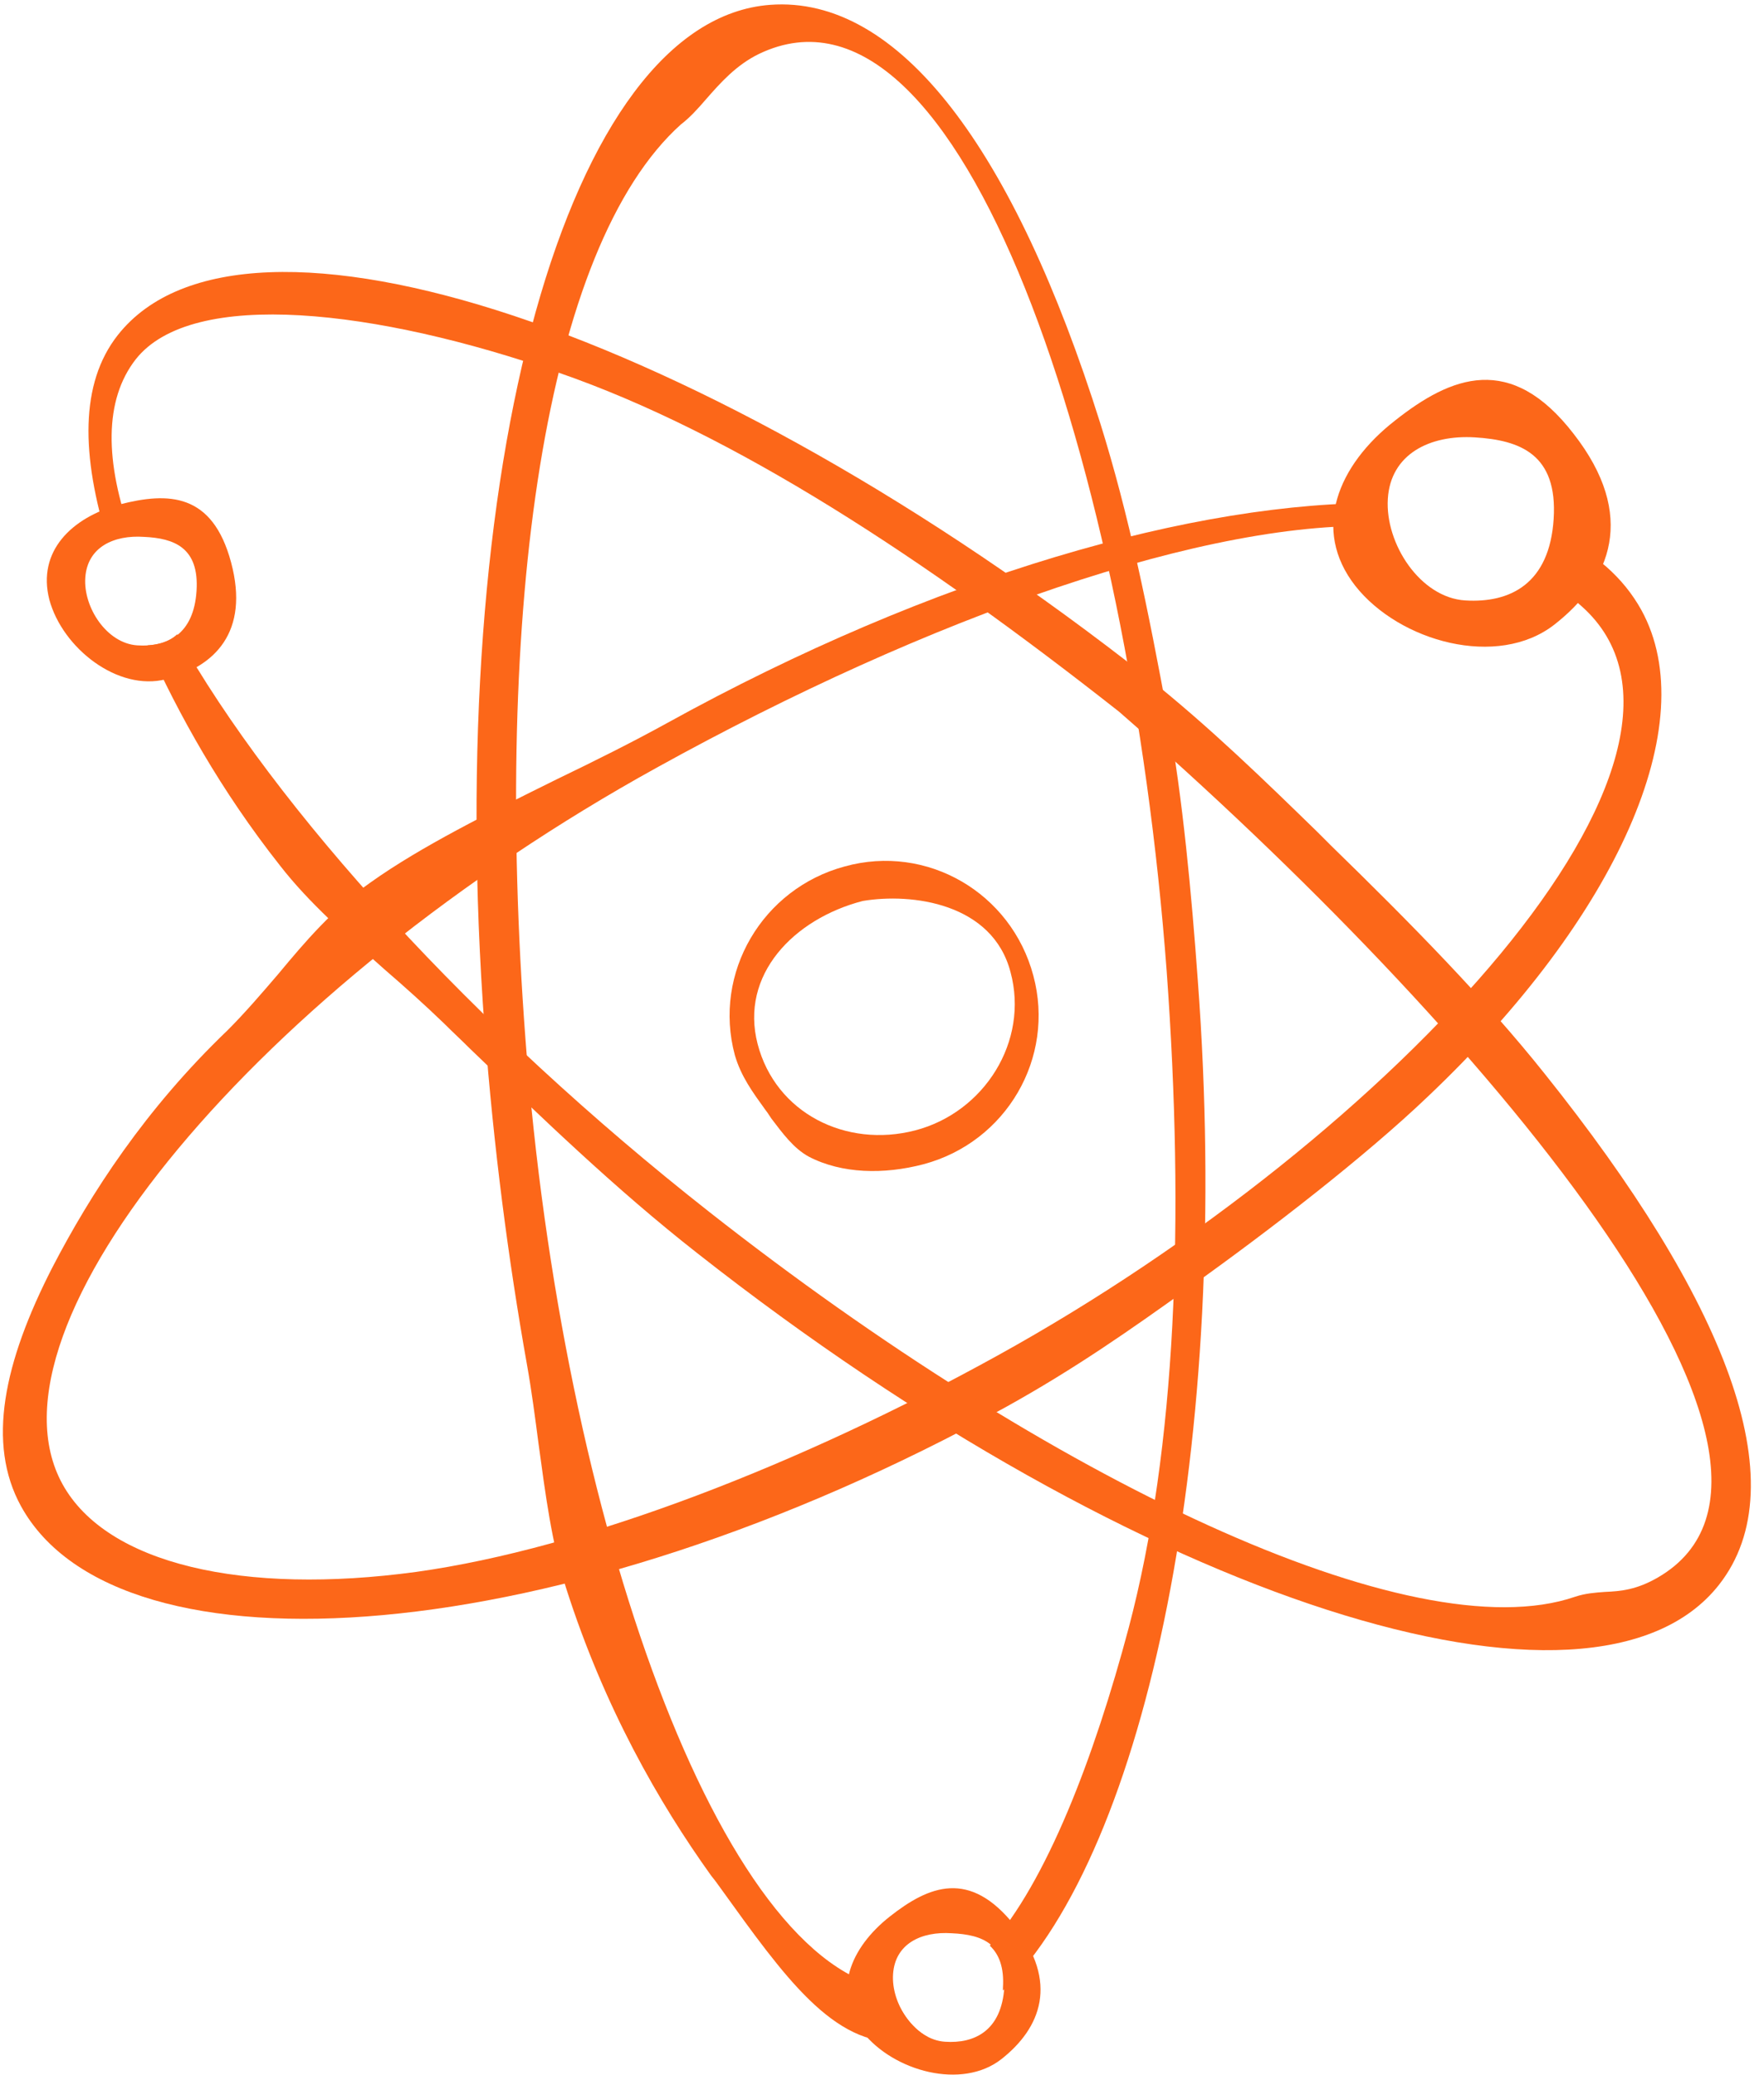 <?xml version="1.0" encoding="UTF-8"?> <svg xmlns="http://www.w3.org/2000/svg" width="119" height="140" viewBox="0 0 119 140" fill="none"> <path fill-rule="evenodd" clip-rule="evenodd" d="M15.59 37.945C16.848 42.653 14.471 44.984 11.208 45.823C7.945 46.662 4.216 43.725 3.33 40.462C2.491 37.2 4.822 34.915 8.085 34.03C11.348 33.191 14.331 33.237 15.59 37.945ZM13.259 39.856C13.073 42.793 11.301 43.679 9.25 43.539C7.199 43.399 5.614 40.975 5.754 38.971C5.894 36.92 7.665 36.081 9.716 36.221C11.721 36.314 13.445 36.92 13.259 39.856Z" fill="#FC6719"></path> <path fill-rule="evenodd" clip-rule="evenodd" d="M68.451 129.916C71.434 133.738 70.222 136.815 67.565 138.913C64.908 141.01 60.293 139.752 58.196 137.095C56.098 134.438 57.356 131.408 60.014 129.31C62.671 127.212 65.421 126.094 68.451 129.916ZM67.752 134.065C67.565 137.001 65.747 137.887 63.743 137.747C61.692 137.607 60.107 135.183 60.247 133.179C60.386 131.128 62.158 130.289 64.209 130.429C66.26 130.522 67.938 131.128 67.752 134.065Z" fill="#FC6719"></path> <path fill-rule="evenodd" clip-rule="evenodd" d="M106.162 29.275C110.451 34.776 108.679 39.157 104.857 42.141C101.034 45.124 94.415 43.306 91.432 39.53C88.448 35.708 90.266 31.373 94.089 28.389C97.911 25.359 101.92 23.774 106.162 29.275ZM104.81 35.009C104.531 39.39 101.873 40.696 98.844 40.509C95.814 40.323 93.436 36.687 93.623 33.657C93.809 30.627 96.466 29.322 99.496 29.508C102.526 29.695 105.09 30.627 104.81 35.009Z" fill="#FC6719"></path> <path fill-rule="evenodd" clip-rule="evenodd" d="M67.891 94.908C72.506 92.345 76.235 89.734 80.198 86.891C85.698 82.975 92.131 77.987 96.326 73.978C109.099 61.859 114.926 48.807 110.73 41.162C109.518 38.971 107.56 37.246 104.95 36.081C104.764 37.246 104.391 38.178 103.831 38.878C104.717 39.39 105.696 39.996 106.675 40.882C117.909 50.811 94.042 76.682 67.285 91.459C54.047 98.777 39.456 104.464 28.082 106.049C16.429 107.634 7.199 105.537 4.216 100.129C-1.658 89.454 17.548 66.567 44.304 51.79C62.577 41.675 81.643 34.915 93.576 35.521C93.436 35.009 93.39 34.449 93.436 33.937C80.71 33.797 62.997 38.831 44.957 48.807C42.673 50.065 40.156 51.324 37.545 52.582C33.024 54.82 28.409 57.104 25.006 59.528C22.489 61.299 20.578 63.537 18.76 65.728C17.641 67.033 16.522 68.338 15.357 69.504C9.81 74.817 6.127 80.504 3.517 85.539C0.254 91.925 -0.912 97.379 1.419 101.621C7.992 113.554 37.825 111.503 67.891 94.908Z" fill="#FC6719"></path> <path fill-rule="evenodd" clip-rule="evenodd" d="M62.577 137.421C61.971 137.607 61.412 137.701 60.806 137.747C56.238 138.073 52.881 133.319 48.686 127.492C48.453 127.166 48.22 126.839 47.987 126.56C44.444 121.619 40.762 115.186 38.198 107.168C37.219 104.138 36.799 100.828 36.333 97.426C36.1 95.654 35.867 93.836 35.541 92.018C34.282 84.933 33.303 77.428 32.697 69.457C29.854 31.512 38.291 1.353 51.949 0.327C60.666 -0.325 68.404 10.07 74.231 28.576C76.142 34.682 77.447 41.069 78.799 48.434C79.778 53.794 80.384 60.32 80.804 66.147C83.134 97.239 77.354 124.788 67.658 134.298C67.658 134.251 67.658 134.158 67.658 134.111C67.751 132.713 67.379 131.827 66.773 131.268C70.595 126.979 73.811 118.589 76.142 109.825C79.359 97.659 79.918 82.276 78.706 65.541C76.189 31.746 64.908 -2.936 51.203 3.637C49.665 4.383 48.593 5.595 47.614 6.714C47.055 7.366 46.495 7.972 45.936 8.392C36.753 16.642 33.257 41.069 35.448 70.109C37.871 102.6 48.639 132.713 60.247 134.204C60.573 135.51 61.459 136.815 62.577 137.421Z" fill="#FC6719"></path> <path fill-rule="evenodd" clip-rule="evenodd" d="M9.949 43.539C12.047 48.201 14.89 53.328 18.899 58.409C20.857 60.926 23.374 63.117 25.938 65.401C27.29 66.567 28.642 67.779 29.994 69.084C30.553 69.643 31.159 70.203 31.718 70.762C36.426 75.284 41.461 80.178 47.055 84.56C76.981 108.1 107.467 117.703 115.951 106.935C121.358 100.083 116.324 87.59 104.204 72.44C100.195 67.406 95.161 62.278 89.8 57.057C89.474 56.731 89.194 56.451 88.868 56.125C85.279 52.629 81.643 49.086 77.447 45.73C47.521 22.19 16.429 11.841 7.945 22.609C5.381 25.872 5.474 30.72 7.292 36.593C7.758 36.361 8.271 36.221 8.877 36.174C7.059 31.14 7.013 26.991 9.157 24.241C12.979 19.393 25.472 20.884 37.639 25.126C49.525 29.228 62.344 37.666 75.49 48.014C99.729 69.13 124.994 98.777 111.849 106.422C110.404 107.261 109.332 107.354 108.26 107.401C107.607 107.448 106.954 107.494 106.255 107.727C95.254 111.503 70.735 99.756 47.847 81.763C31.951 69.27 18.573 54.587 11.954 42.793C11.394 43.306 10.695 43.492 9.949 43.539Z" fill="#FC6719"></path> <path fill-rule="evenodd" clip-rule="evenodd" d="M69.709 65.821C71.201 71.368 67.891 77.055 62.298 78.547C59.641 79.246 56.797 79.199 54.56 78.034C53.534 77.475 52.788 76.449 52.042 75.47C51.949 75.33 51.856 75.19 51.763 75.051C51.716 75.004 51.669 74.911 51.623 74.864C50.784 73.699 49.991 72.627 49.572 71.182C48.08 65.634 51.437 59.947 56.984 58.456C62.531 56.917 68.218 60.227 69.709 65.821ZM68.171 65.588C69.43 70.249 66.4 75.051 61.738 76.263C57.077 77.475 52.322 75.097 51.11 70.436C49.898 65.774 53.534 61.998 58.196 60.786C61.505 60.227 66.959 60.926 68.171 65.588Z" fill="#FC6719"></path> </svg> 